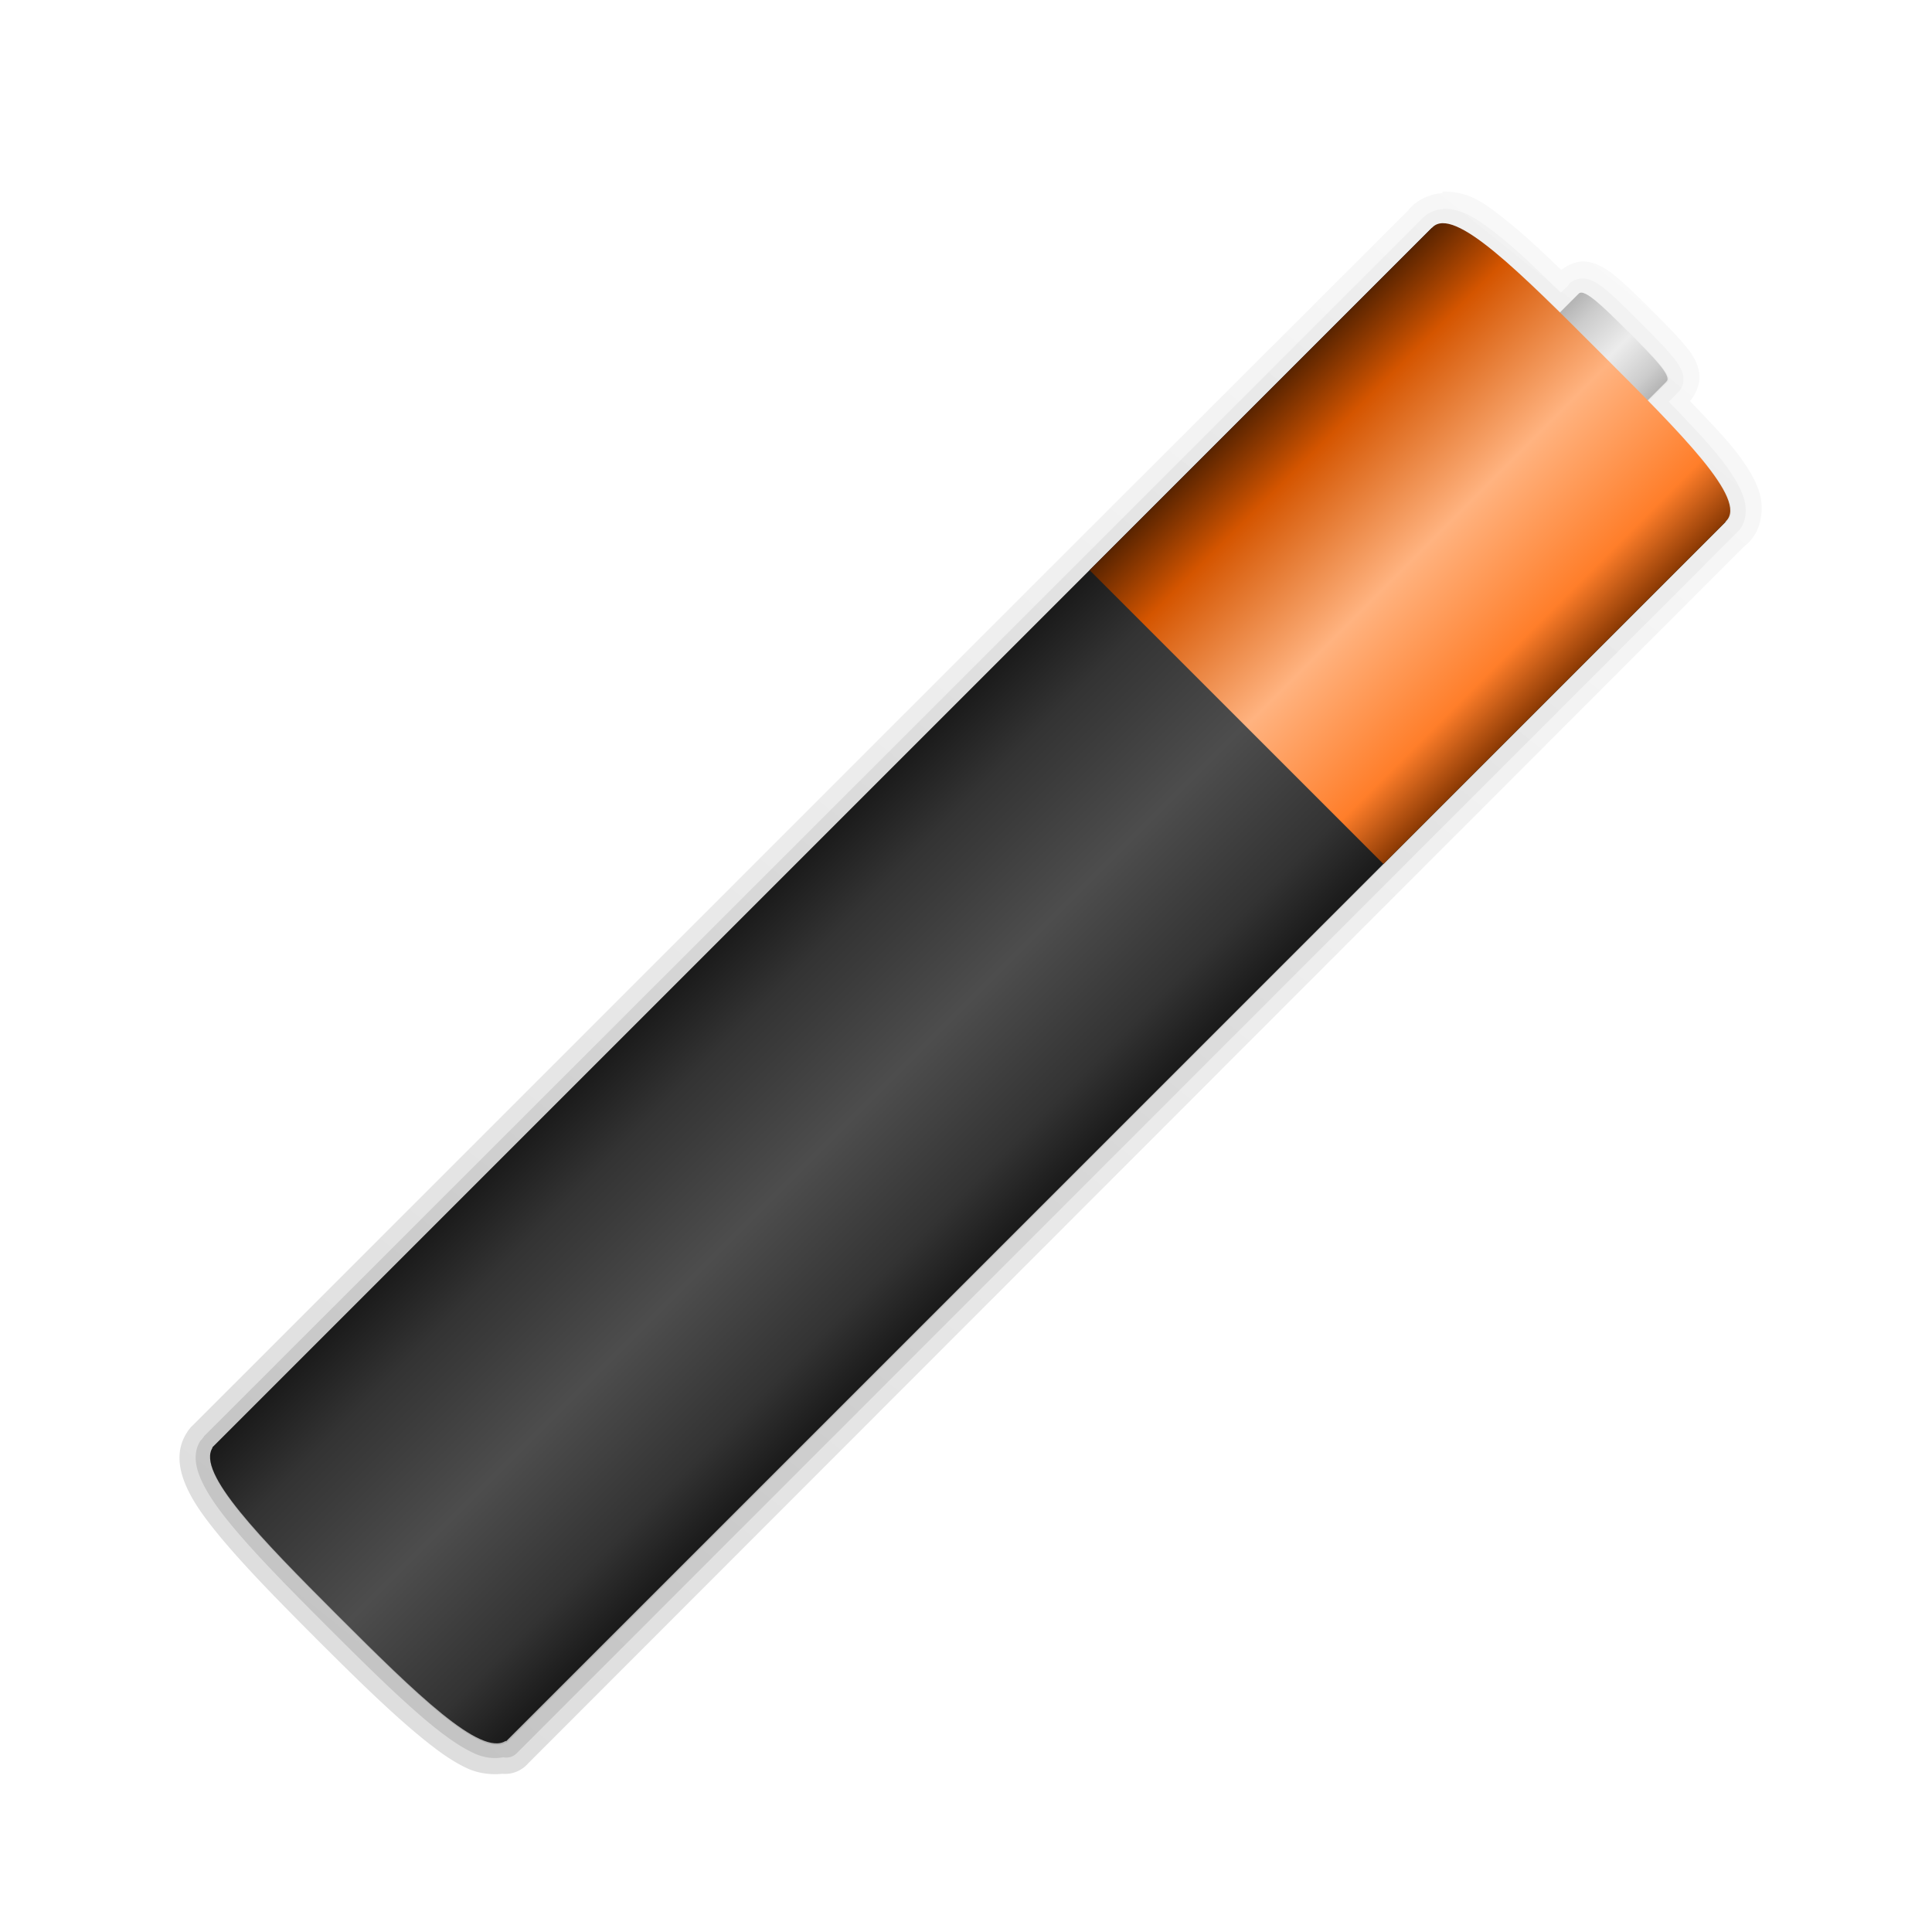 <svg xmlns="http://www.w3.org/2000/svg" viewBox="0 0 128 128"><defs><linearGradient id="b" y2="185.86" gradientUnits="userSpaceOnUse" x2="200.25" gradientTransform="rotate(45 -1.506 370.626) scale(.299 .263)" y1="185.86" x1="132.5"><stop offset="0" stop-color="#b3b3b3"/><stop offset=".184" stop-color="#ccc"/><stop offset=".528" stop-color="#ececec"/><stop offset=".845" stop-color="#ccc"/><stop offset="1" stop-color="#b3b3b3"/></linearGradient><linearGradient id="c" y2="412.53" gradientUnits="userSpaceOnUse" x2="199.42" gradientTransform="rotate(45 -84.483 170.445) scale(1 .498)" y1="412.53" x1="132.94"><stop offset="0" stop-color="#1a1a1a"/><stop offset=".184" stop-color="#333"/><stop offset=".528" stop-color="#4d4d4d"/><stop offset=".845" stop-color="#333"/><stop offset="1" stop-color="#1a1a1a"/></linearGradient><linearGradient id="d" y2="185.86" gradientUnits="userSpaceOnUse" x2="200.25" gradientTransform="rotate(45 165.92 274.162)" y1="185.86" x1="132.5"><stop offset="0" stop-color="#520"/><stop offset=".184" stop-color="#d45500"/><stop offset=".528" stop-color="#ffb380"/><stop offset=".845" stop-color="#ff7e2a"/><stop offset="1" stop-color="#803300"/></linearGradient><linearGradient id="a" y2="909.62" gradientUnits="userSpaceOnUse" x2="115.3" y1="1044.3" x1="7.296"><stop offset="0"/><stop offset="1" stop-opacity="0"/></linearGradient></defs><g fill-rule="evenodd"><g opacity=".584" fill="url(#a)" transform="translate(0 -924.36)"><path d="M95.625 939.17a.918.918 0 00-.656.281c-.03.03-.068.06-.094.094L72.25 962.17 14.22 1020.2l-.126.156c-1.059 1.65 3.127 5.94 8.313 11.125 5.185 5.186 9.475 9.371 11.125 8.313l.03.03 80.75-80.78.032-.031c.033-.026.064-.064.094-.094 1.13-1.13-1.444-4.137-5.22-8l1.25-1.219c.01-.007.024-.023.032-.031.374-.375-.955-1.674-2.562-3.281s-2.907-2.906-3.282-2.532c-.008.008.006.023 0 .032l-1.218 1.218c-3.458-3.401-6.33-5.971-7.813-5.937z" opacity=".249"/><path d="M95.594 938.22c-.49.011-.986.236-1.313.563.015-.015-.063.065-.093.093-.03.028-.027.007-.094.094L71.562 961.5l-58.03 58a.97.97 0 00-.063.094l-.125.156a.97.97 0 00-.063.063c-.525.818-.324 1.774.063 2.625.386.851 1.004 1.753 1.812 2.75 1.616 1.993 3.967 4.374 6.563 6.969s4.975 4.946 6.968 6.562c.997.808 1.9 1.427 2.75 1.813.617.28 1.27.372 1.907.25a.97.97 0 00.906-.281l80.688-80.72c.058-.044.031-.033.062-.062l.032-.031a3.45 3.45 0 01.093-.094c.565-.565.632-1.435.438-2.125-.195-.69-.573-1.358-1.094-2.094-.89-1.258-2.36-2.798-3.906-4.406l.5-.5.093-.094c-.006.004.044-.044.032-.03.247-.248.357-.632.343-.907a1.628 1.628 0 00-.187-.656c-.167-.343-.388-.622-.656-.938-.536-.63-1.261-1.354-2.063-2.156-.804-.804-1.523-1.533-2.156-2.063-.317-.264-.624-.493-.969-.656a1.485 1.485 0 00-.625-.156c-.273-.01-.661.099-.906.344 0 0 .002.028 0 .03-.003.005-.025.022-.031.032l-.094.125-.437.406c-1.437-1.394-2.822-2.749-4-3.687-1.39-1.107-2.497-1.906-3.813-1.875z" opacity=".249"/><path d="M95.562 937.16c-.728.025-1.55.394-2.031.875.033-.033-.08.085-.094.094-.025.016.008-.024-.156.187l-22.47 22.438-58.03 58.031a2.03 2.03 0 00-.156.156l-.125.157a2.03 2.03 0 00-.125.187c-.81 1.26-.454 2.626 0 3.625.453 1 1.13 1.936 1.968 2.969 1.675 2.066 4.028 4.465 6.625 7.063s4.997 4.95 7.063 6.624c1.033.838 1.97 1.516 2.969 1.97.646.292 1.452.425 2.28.343a2.03 2.03 0 001.72-.7l80.594-80.656c.174-.134.118-.082.156-.125l.031-.031a1.42 1.42 0 01.094-.094c.873-.873.971-2.292.719-3.187-.253-.896-.724-1.62-1.281-2.407-.798-1.127-2.104-2.434-3.344-3.75.416-.469.648-1.157.625-1.625a2.55 2.55 0 00-.281-1.062c-.243-.5-.518-.809-.813-1.156-.59-.695-1.326-1.42-2.125-2.22-.804-.803-1.55-1.54-2.25-2.124-.35-.292-.653-.544-1.156-.781a2.527 2.527 0 00-1.063-.282c-.426-.016-1.012.218-1.468.563-1.161-1.108-2.364-2.257-3.375-3.063-1.44-1.146-2.548-2.157-4.47-2.125h-.03z" opacity=".249"/></g><path d="M270.74 170.78c-3.881-3.881-7.02-7.04-7.924-6.135-.019.019-.035.043-.05.065l-.008-.007-12.947 12.947 14.06 14.059 12.946-12.947-.013-.014c.022-.016.046-.032.065-.051.904-.904-2.247-4.036-6.128-7.917z" fill="url(#b)" transform="translate(-4.21 -48.71) scale(.414)"/><path d="M239.34 154.09L44.49 348.94l-.354.354.045.044c-2.556 3.983 7.546 14.352 20.064 26.87s22.865 22.597 26.848 20.042l.066.066 195.21-195.21z" fill="url(#c)" transform="translate(-4.21 -48.71) scale(.414)"/><path d="M266.32 174.14c-12.981-12.981-23.475-23.548-26.914-20.108-.072.072-.137.163-.199.243l-.022-.022-54.646 54.646 47.023 47.023 54.646-54.646-.044-.044c.08-.062.171-.127.243-.2 3.44-3.438-7.105-13.91-20.086-26.891z" fill="url(#d)" transform="translate(-4.21 -48.71) scale(.414)"/></g></svg>